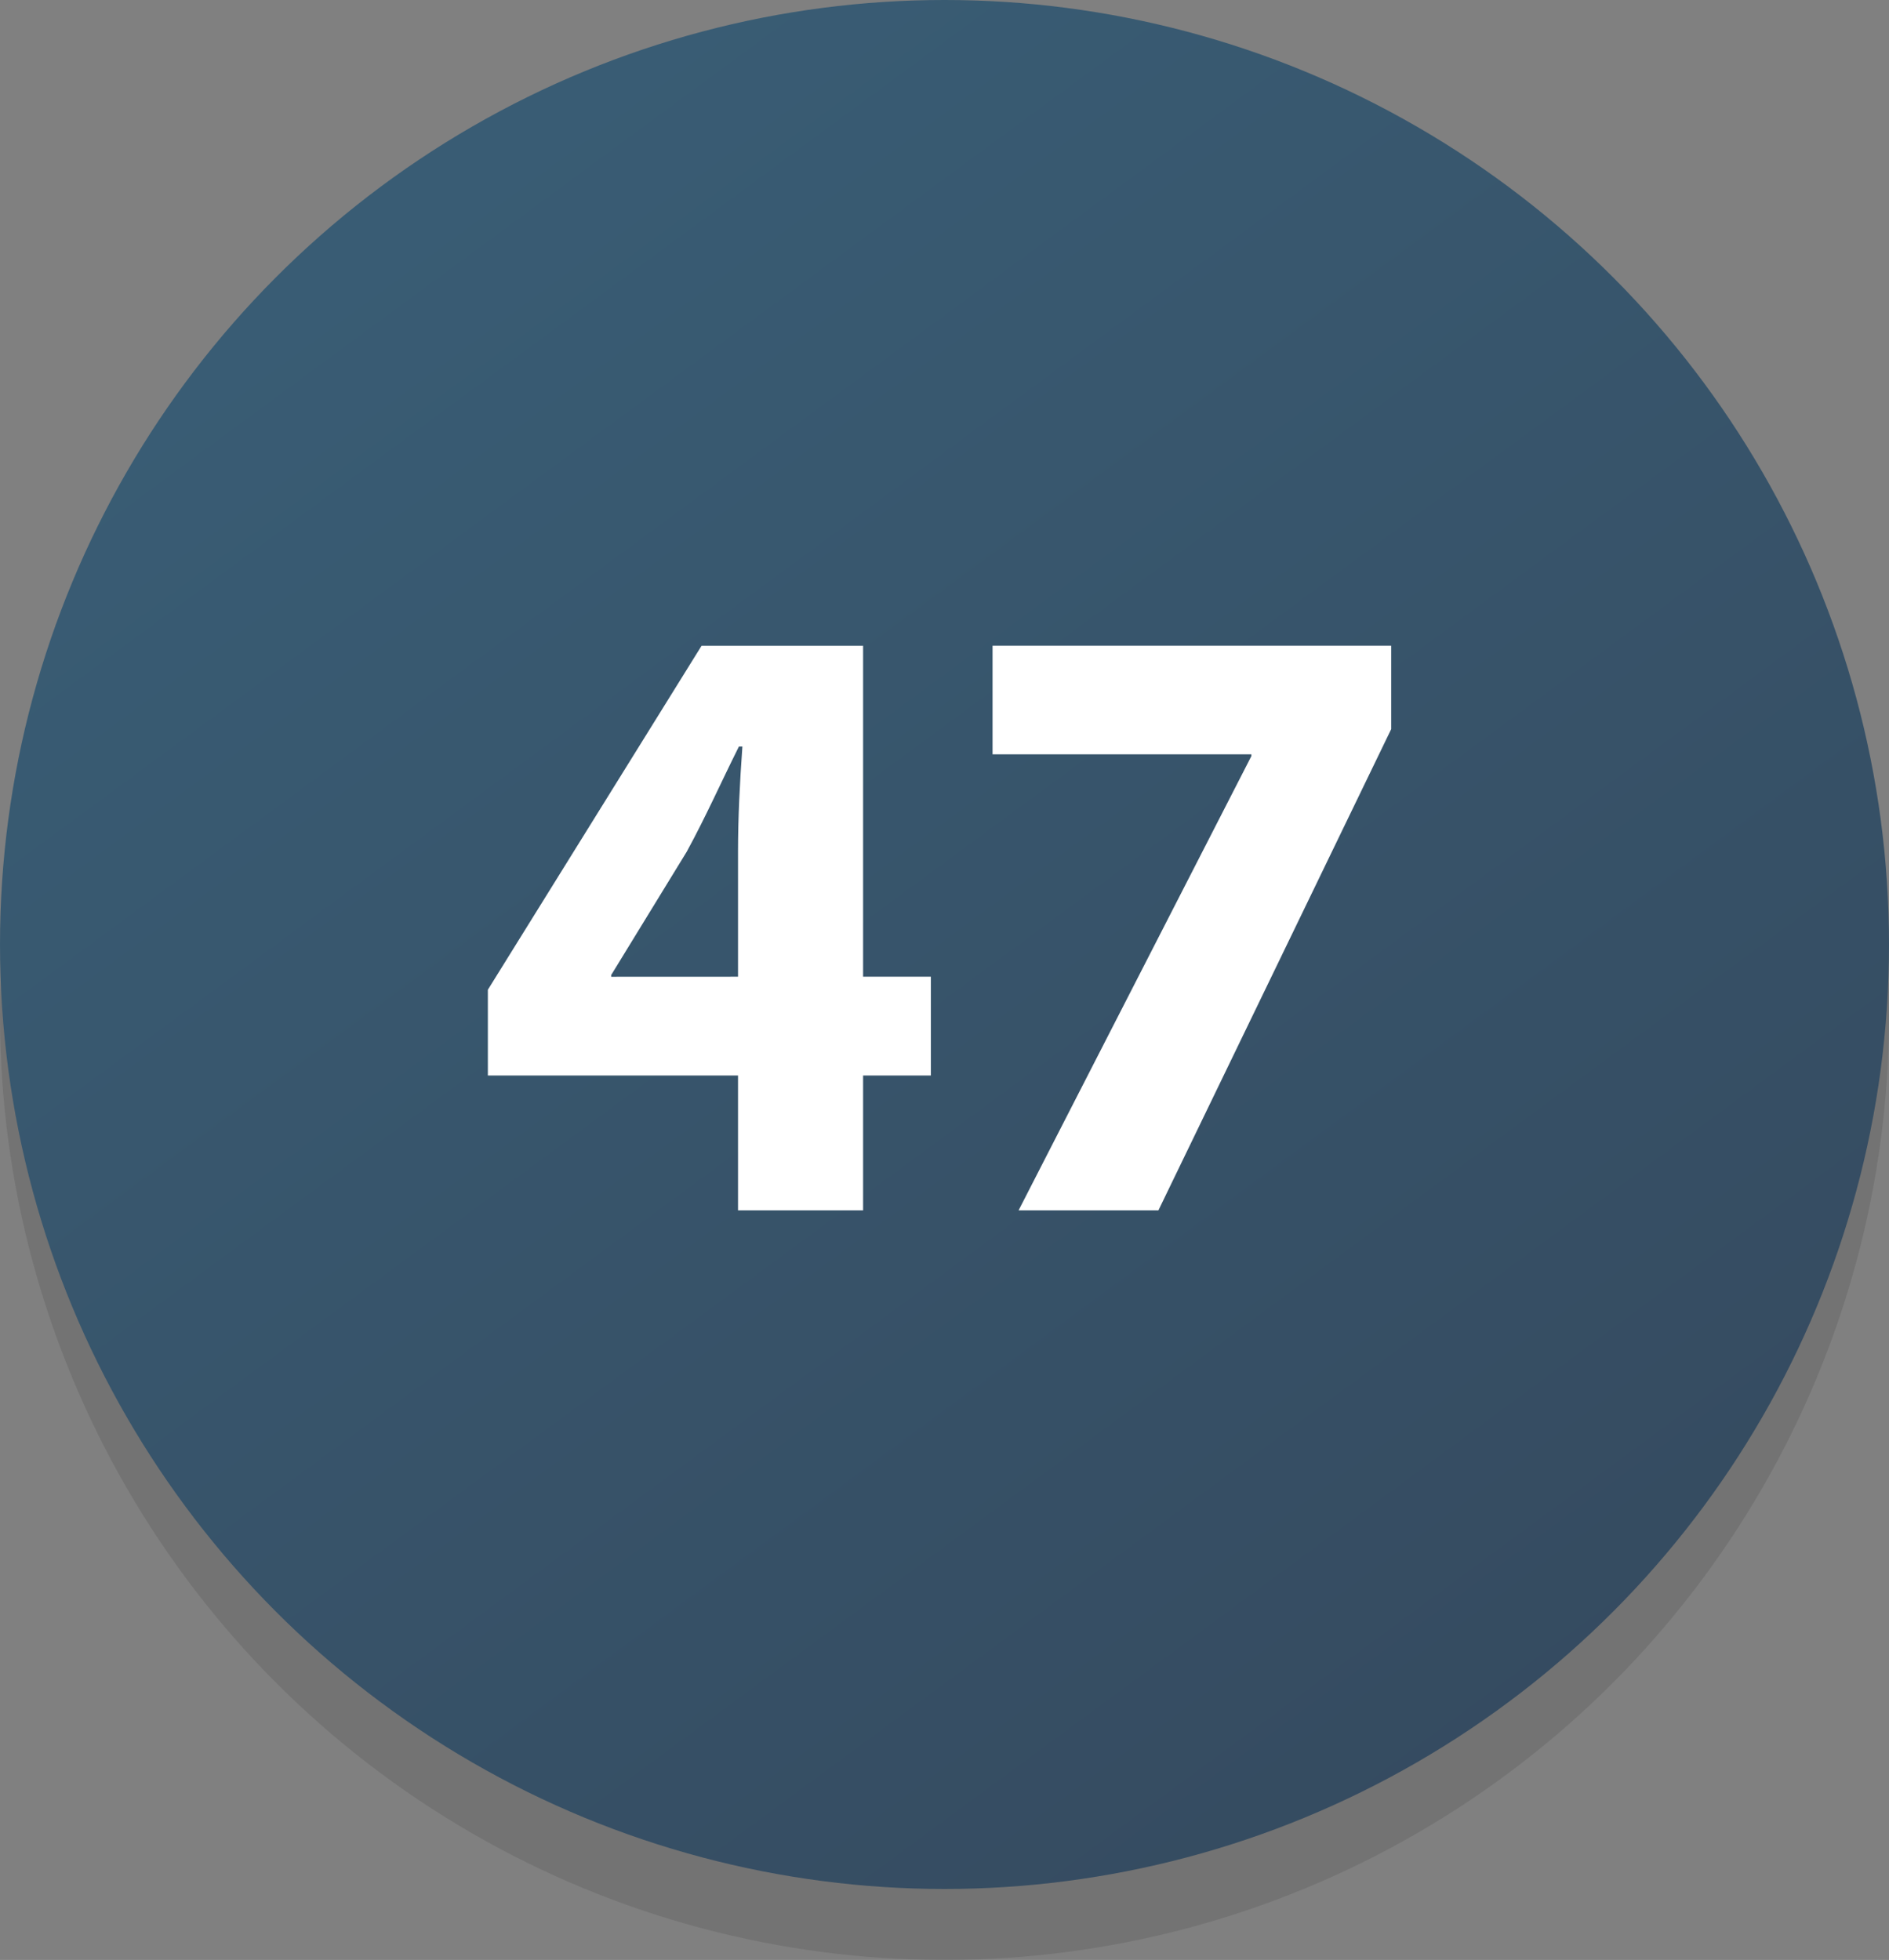 <svg xmlns="http://www.w3.org/2000/svg" xmlns:xlink="http://www.w3.org/1999/xlink" viewBox="0 0 346 359"><rect x="0" y="0" width="346" height="359" fill="#808080" stroke="none"/><defs><linearGradient id="37b275b3-de36-4abf-a626-6760cf8687d9" x1="64.14" y1="25.19" x2="291.47" y2="333.86" gradientUnits="userSpaceOnUse"><stop offset="0" stop-color="#395d75"/><stop offset="1" stop-color="#354a5f"/></linearGradient></defs><title>47</title><g id="d041ebb2-3d7a-4535-8a33-9c0d3970d2d8" data-name="Layer 2"><g id="d509a786-2a24-43a6-a6eb-d9a4e445f3a1" data-name="Layer 1"><circle cx="173" cy="186" r="173" opacity="0.1"/><circle cx="173" cy="173" r="173" fill="url(#37b275b3-de36-4abf-a626-6760cf8687d9)"/><path d="M135.18,221.7V197H89.36V181.29l39.14-63h29.59V178.9H170.5V197H158.09V221.7Zm0-42.8V156c0-6.21.32-12.57.8-19.25h-.64c-3.34,6.68-6,12.73-9.55,19.25l-13.84,22.59v.32Z" fill="#fff"/><path d="M254.82,118.28v15.27L212.18,221.7H186.57l42.64-83.21v-.32H181.8V118.28Z" fill="#fff"/></g></g></svg>